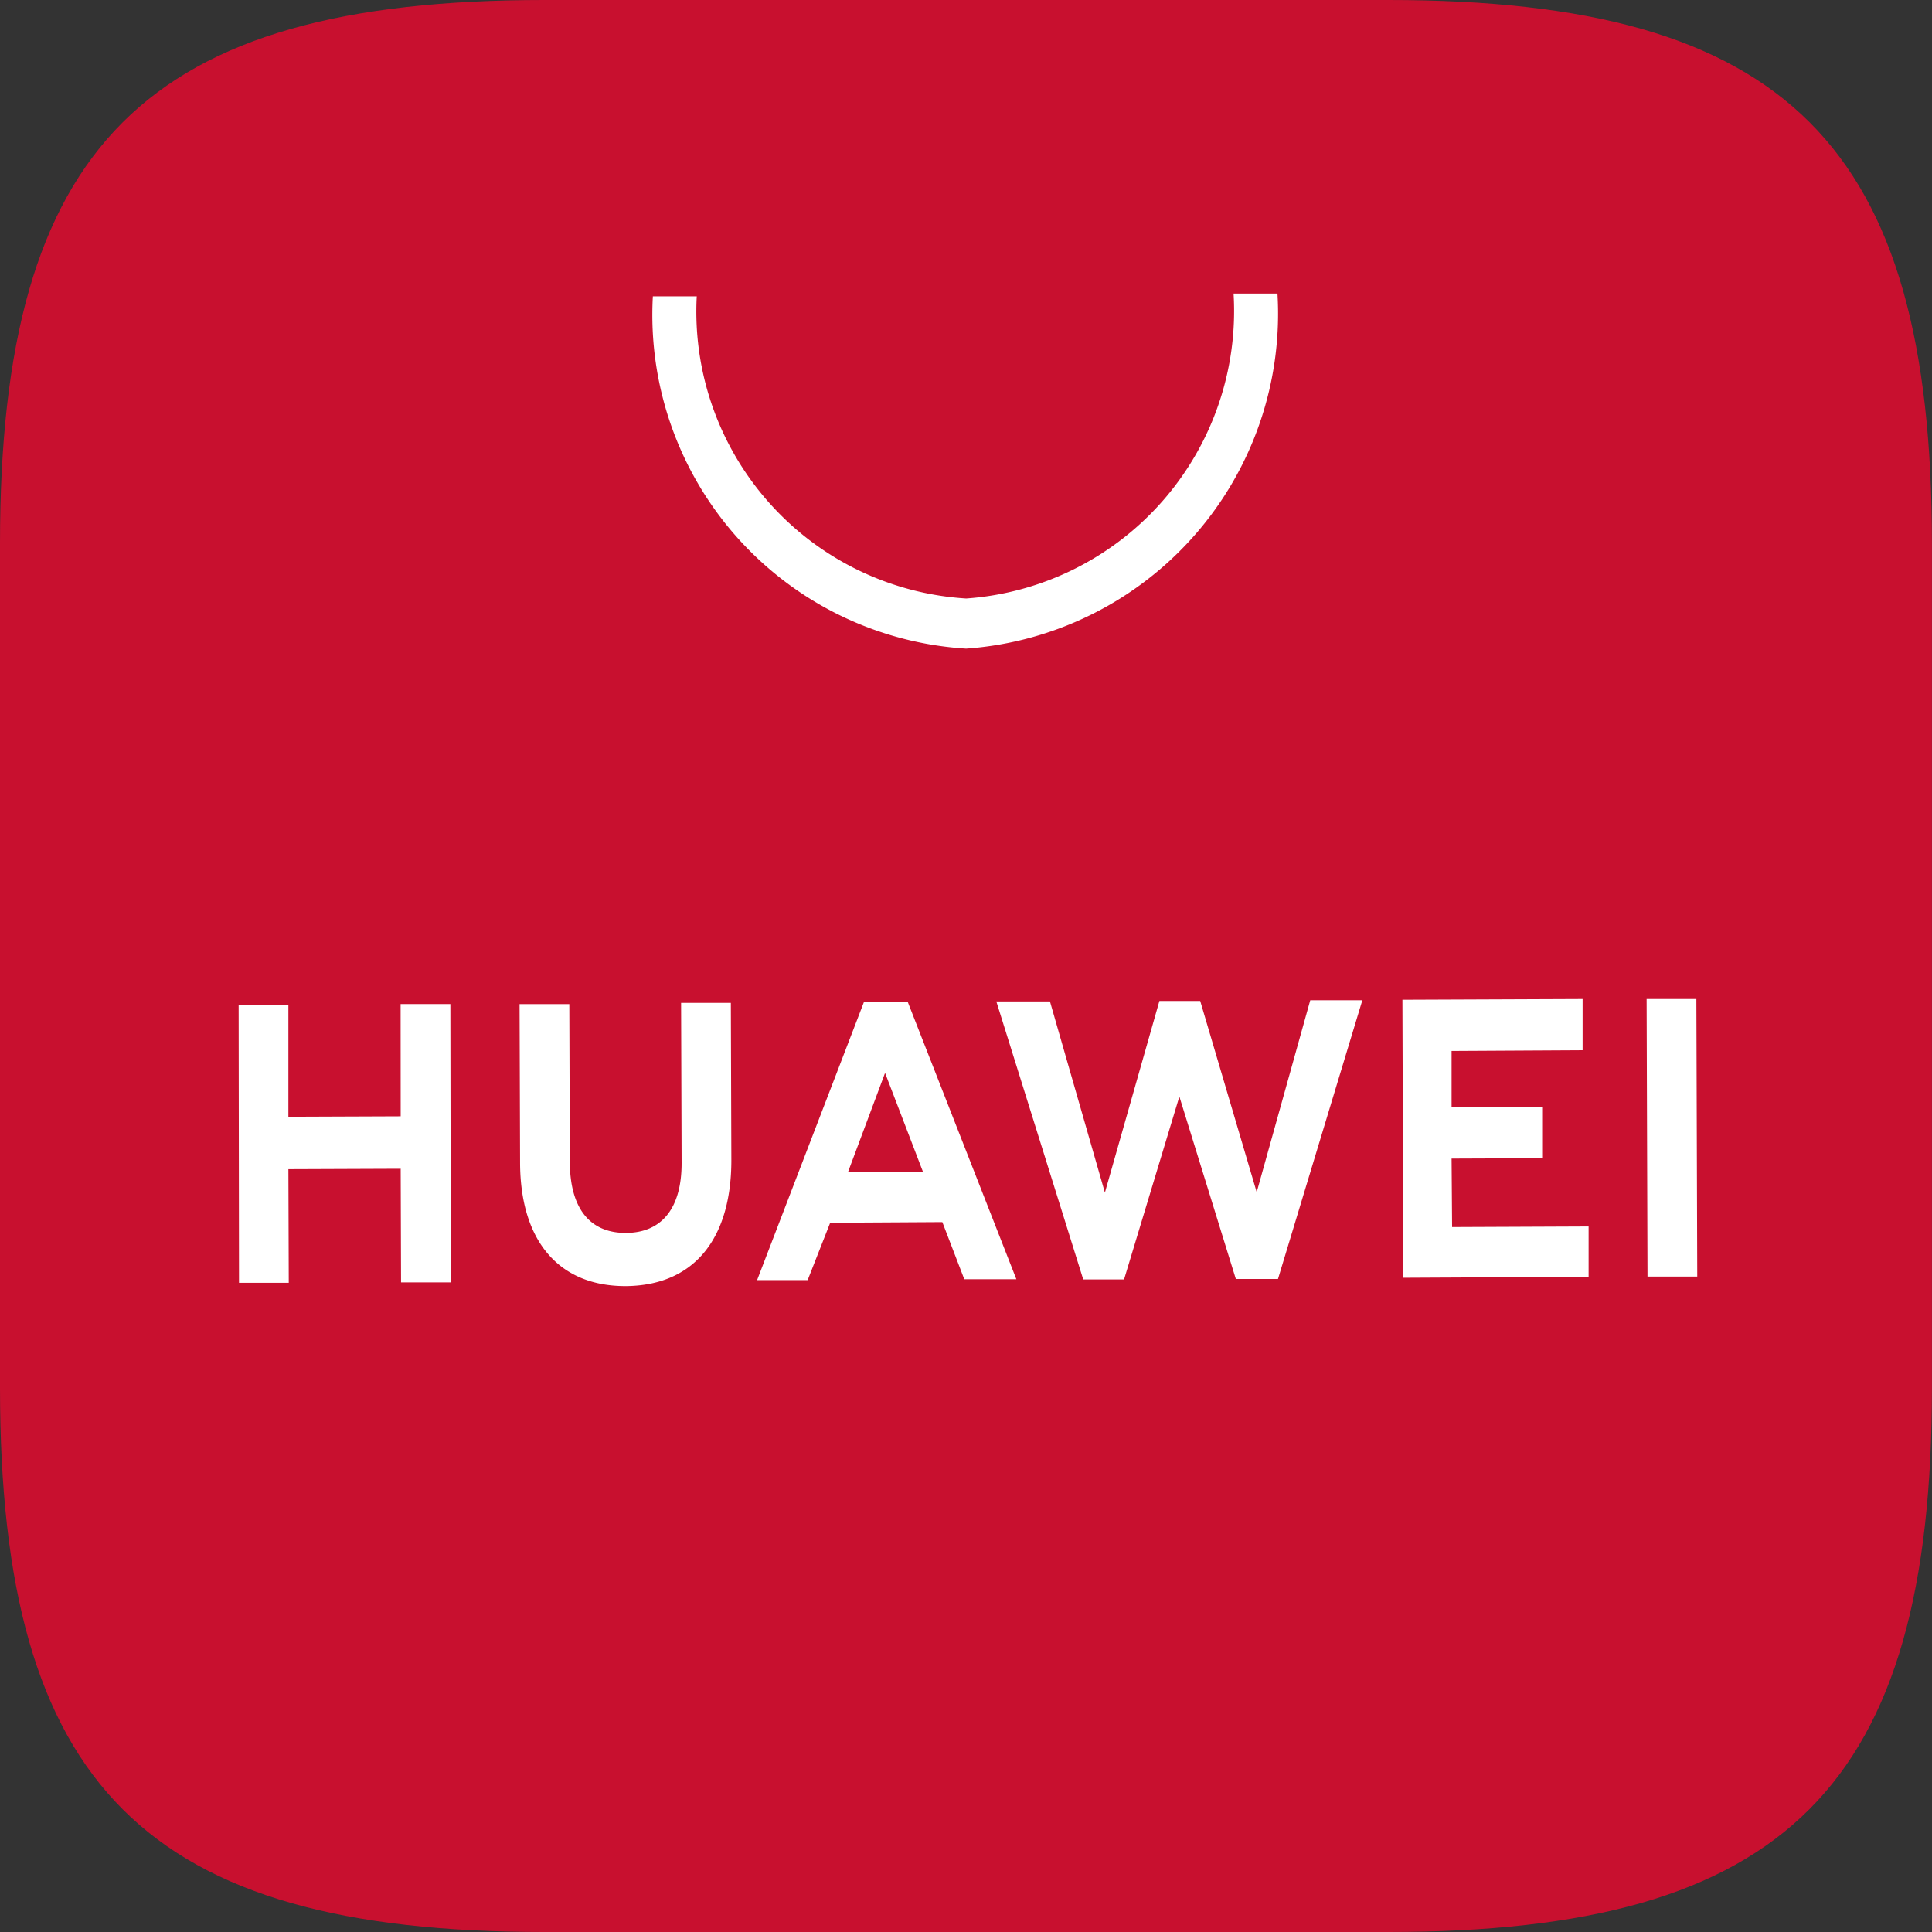 <svg xmlns="http://www.w3.org/2000/svg" width="26.409" height="26.409" viewBox="0 0 26.409 26.409"><rect x="0" y="0" width="26.409" height="26.409" fill="#333333" stroke="none"/><path data-name="Path 309" d="M45.831 22.8H34.288c-5.445 0-7.438 1.983-7.438 7.427v11.544c0 5.445 1.993 7.438 7.438 7.438h11.543c5.434 0 7.427-1.993 7.427-7.438V30.227c0-5.445-1.983-7.427-7.427-7.427" transform="translate(-26.85 -22.8)" style="fill:#c8102f"/><path data-name="Path 310" d="m43.186 47.748-.308.784h-.691l1.46-3.8h.6l1.484 3.788h-.712l-.3-.781zm.242-.689h1.029l-.521-1.359zm10.918-2.369h.68l.012 3.794h-.68zm-2.659 3.117 1.866-.008v.688l-2.533.013-.012-3.8 2.463-.01v.7l-1.791.01v.771l1.238-.005v.7l-1.238.005zm-1.939-3.1h.712l-1.153 3.81h-.576l-.772-2.494-.756 2.5h-.558l-1.188-3.8h.733l.751 2.613.745-2.619h.558l.772 2.613zm-8.6.036h.68l.007 2.15c0 1.087-.521 1.717-1.449 1.721-.907 0-1.436-.614-1.439-1.685l-.007-2.169h.68l.007 2.15c0 .64.272.979.767.977s.763-.343.761-.959zm-3.834.016h.68L38 48.563h-.68l-.005-1.553-1.535.006.005 1.553h-.68L35.1 44.77h.68v1.529l1.535-.006zm7.73-4.859a4.57 4.57 0 0 1-4.282-4.815h.6a3.93 3.93 0 0 0 3.683 4.13 3.94 3.94 0 0 0 3.655-4.168h.6a4.59 4.59 0 0 1-4.256 4.853" transform="translate(-31.838 -31.034)" style="fill:#fff;fill-rule:evenodd"/></svg>